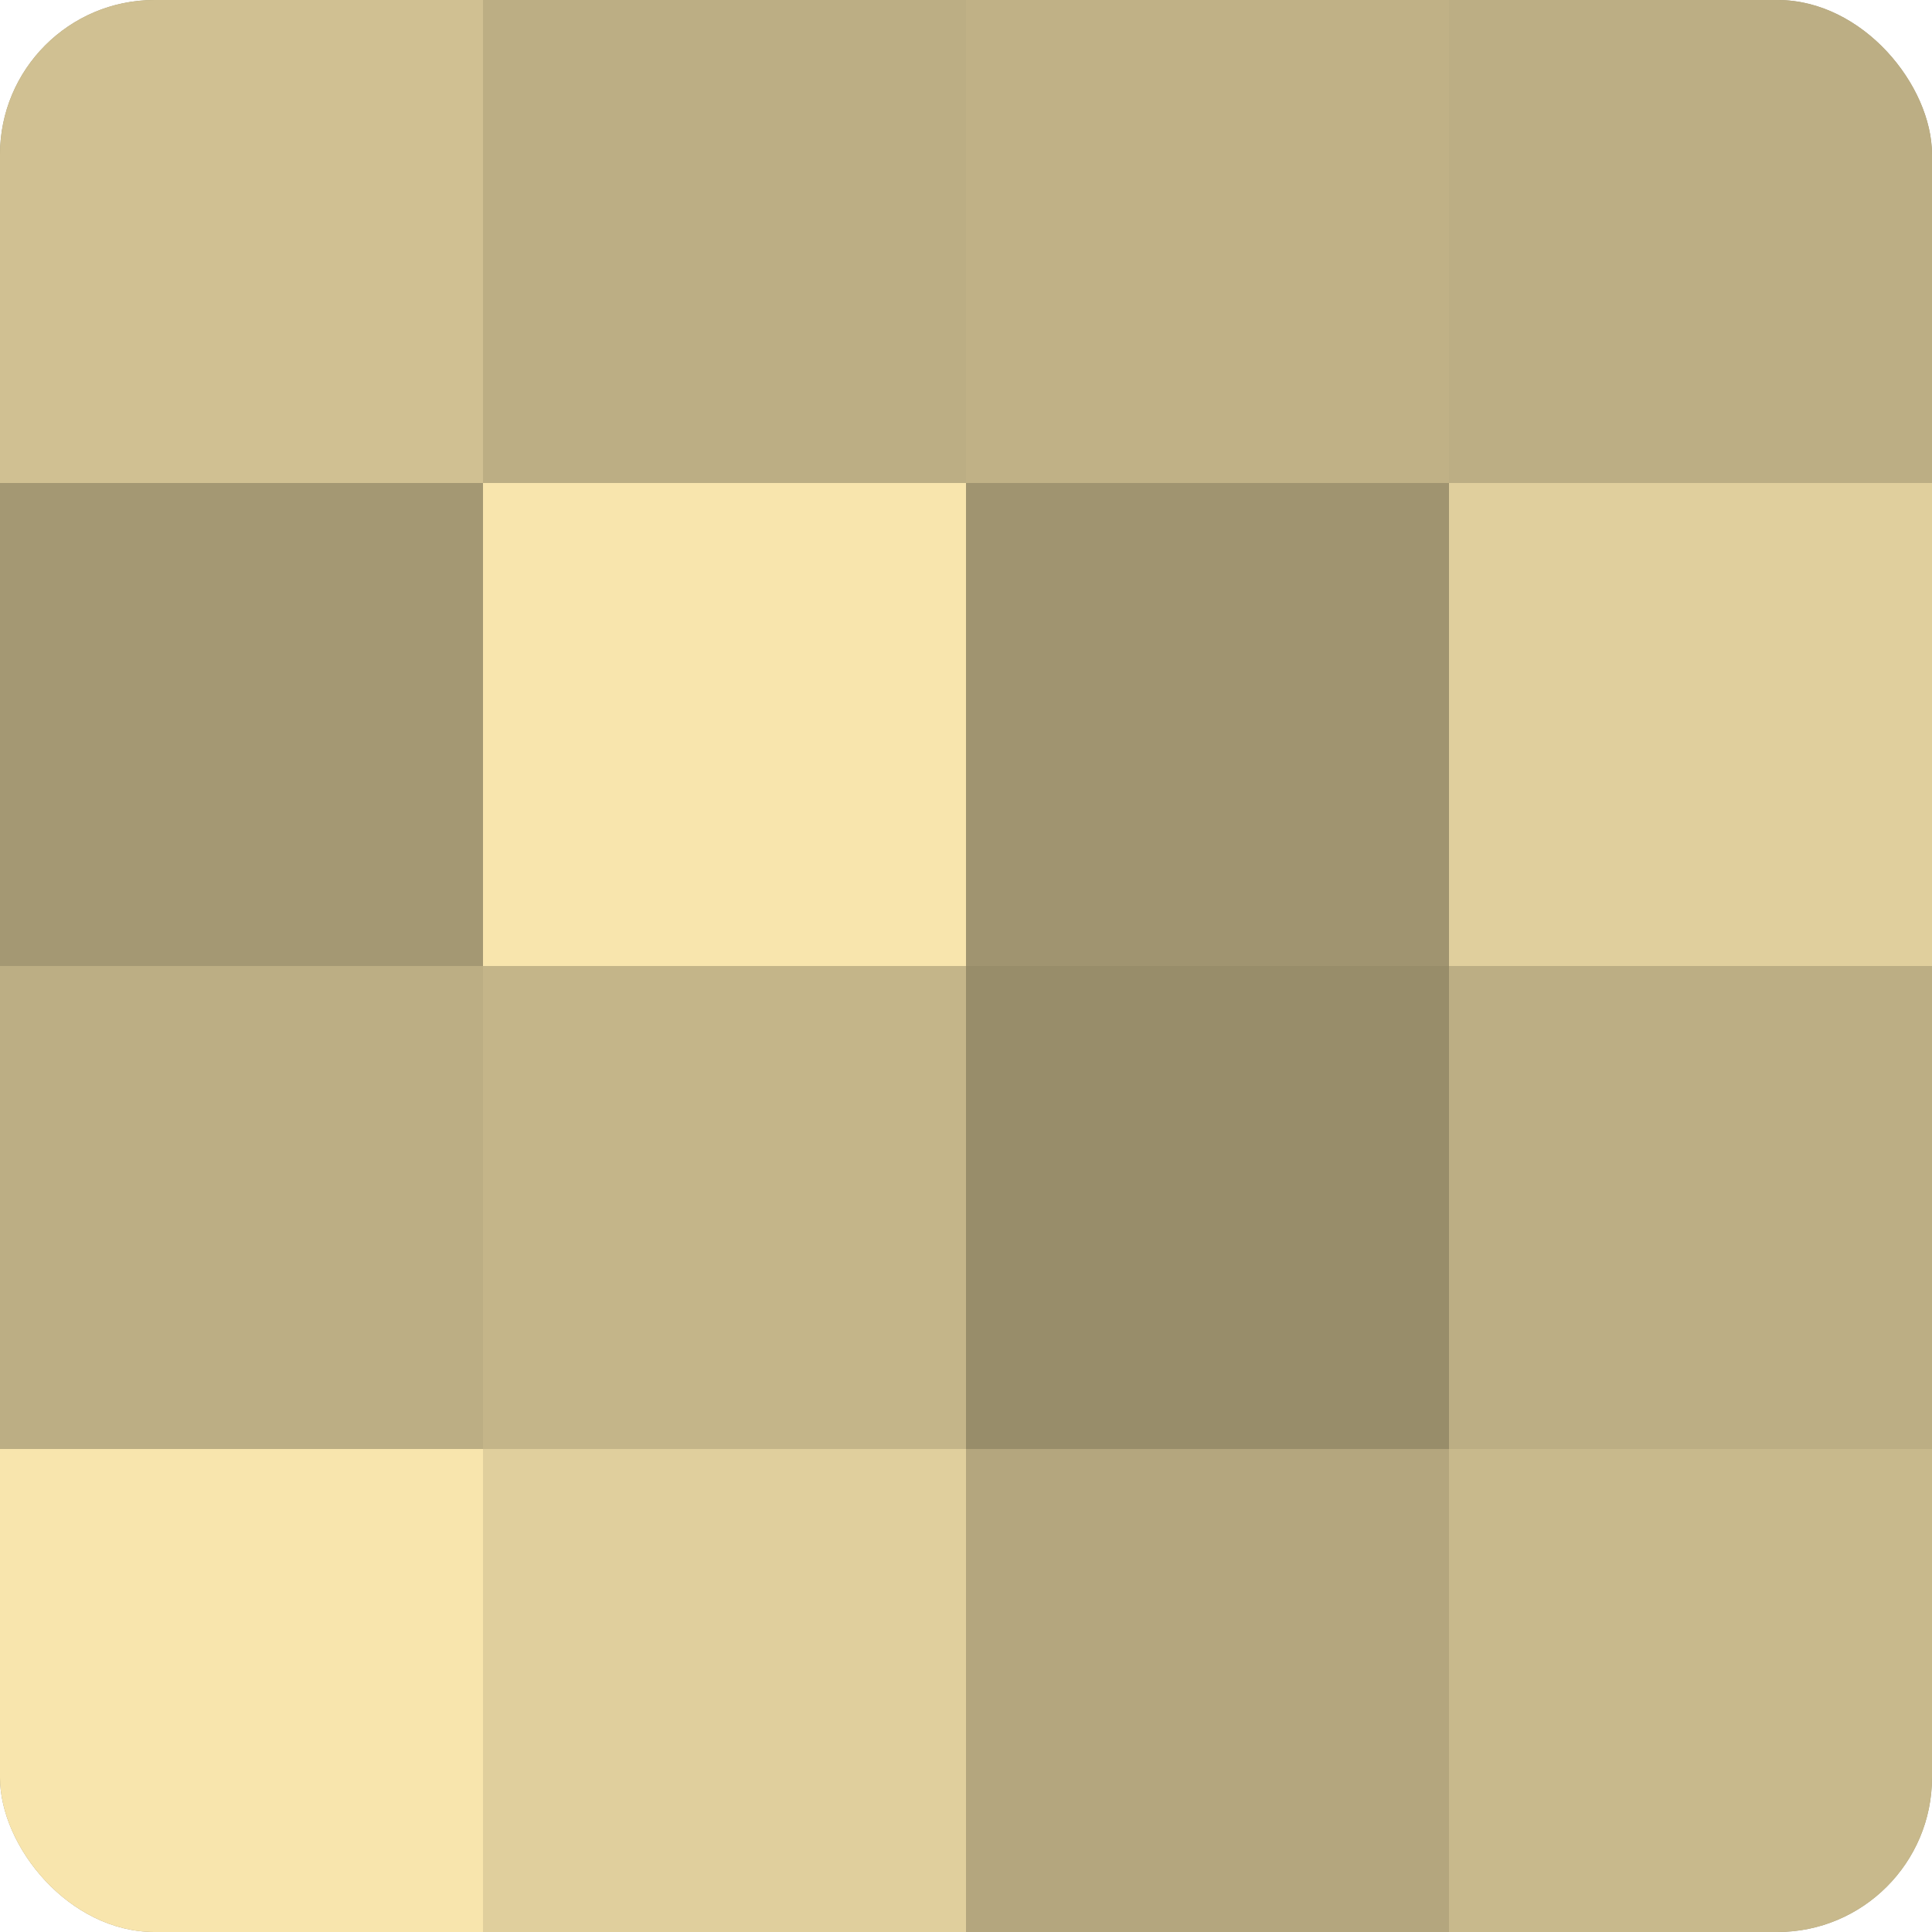 <?xml version="1.0" encoding="UTF-8"?>
<svg xmlns="http://www.w3.org/2000/svg" width="80" height="80" viewBox="0 0 100 100" preserveAspectRatio="xMidYMid meet"><defs><clipPath id="c" width="100" height="100"><rect width="100" height="100" rx="8" ry="8"/></clipPath></defs><g clip-path="url(#c)"><rect width="100" height="100" fill="#a09470"/><rect width="25" height="25" fill="#d0c092"/><rect y="25" width="25" height="25" fill="#a49873"/><rect y="50" width="25" height="25" fill="#bcae84"/><rect y="75" width="25" height="25" fill="#f8e5ad"/><rect x="25" width="25" height="25" fill="#bcae84"/><rect x="25" y="25" width="25" height="25" fill="#f8e5ad"/><rect x="25" y="50" width="25" height="25" fill="#c4b589"/><rect x="25" y="75" width="25" height="25" fill="#e0cf9d"/><rect x="50" width="25" height="25" fill="#c0b186"/><rect x="50" y="25" width="25" height="25" fill="#a09470"/><rect x="50" y="50" width="25" height="25" fill="#988d6a"/><rect x="50" y="75" width="25" height="25" fill="#b4a67e"/><rect x="75" width="25" height="25" fill="#bcae84"/><rect x="75" y="25" width="25" height="25" fill="#e0cf9d"/><rect x="75" y="50" width="25" height="25" fill="#bcae84"/><rect x="75" y="75" width="25" height="25" fill="#c8b98c"/></g></svg>
